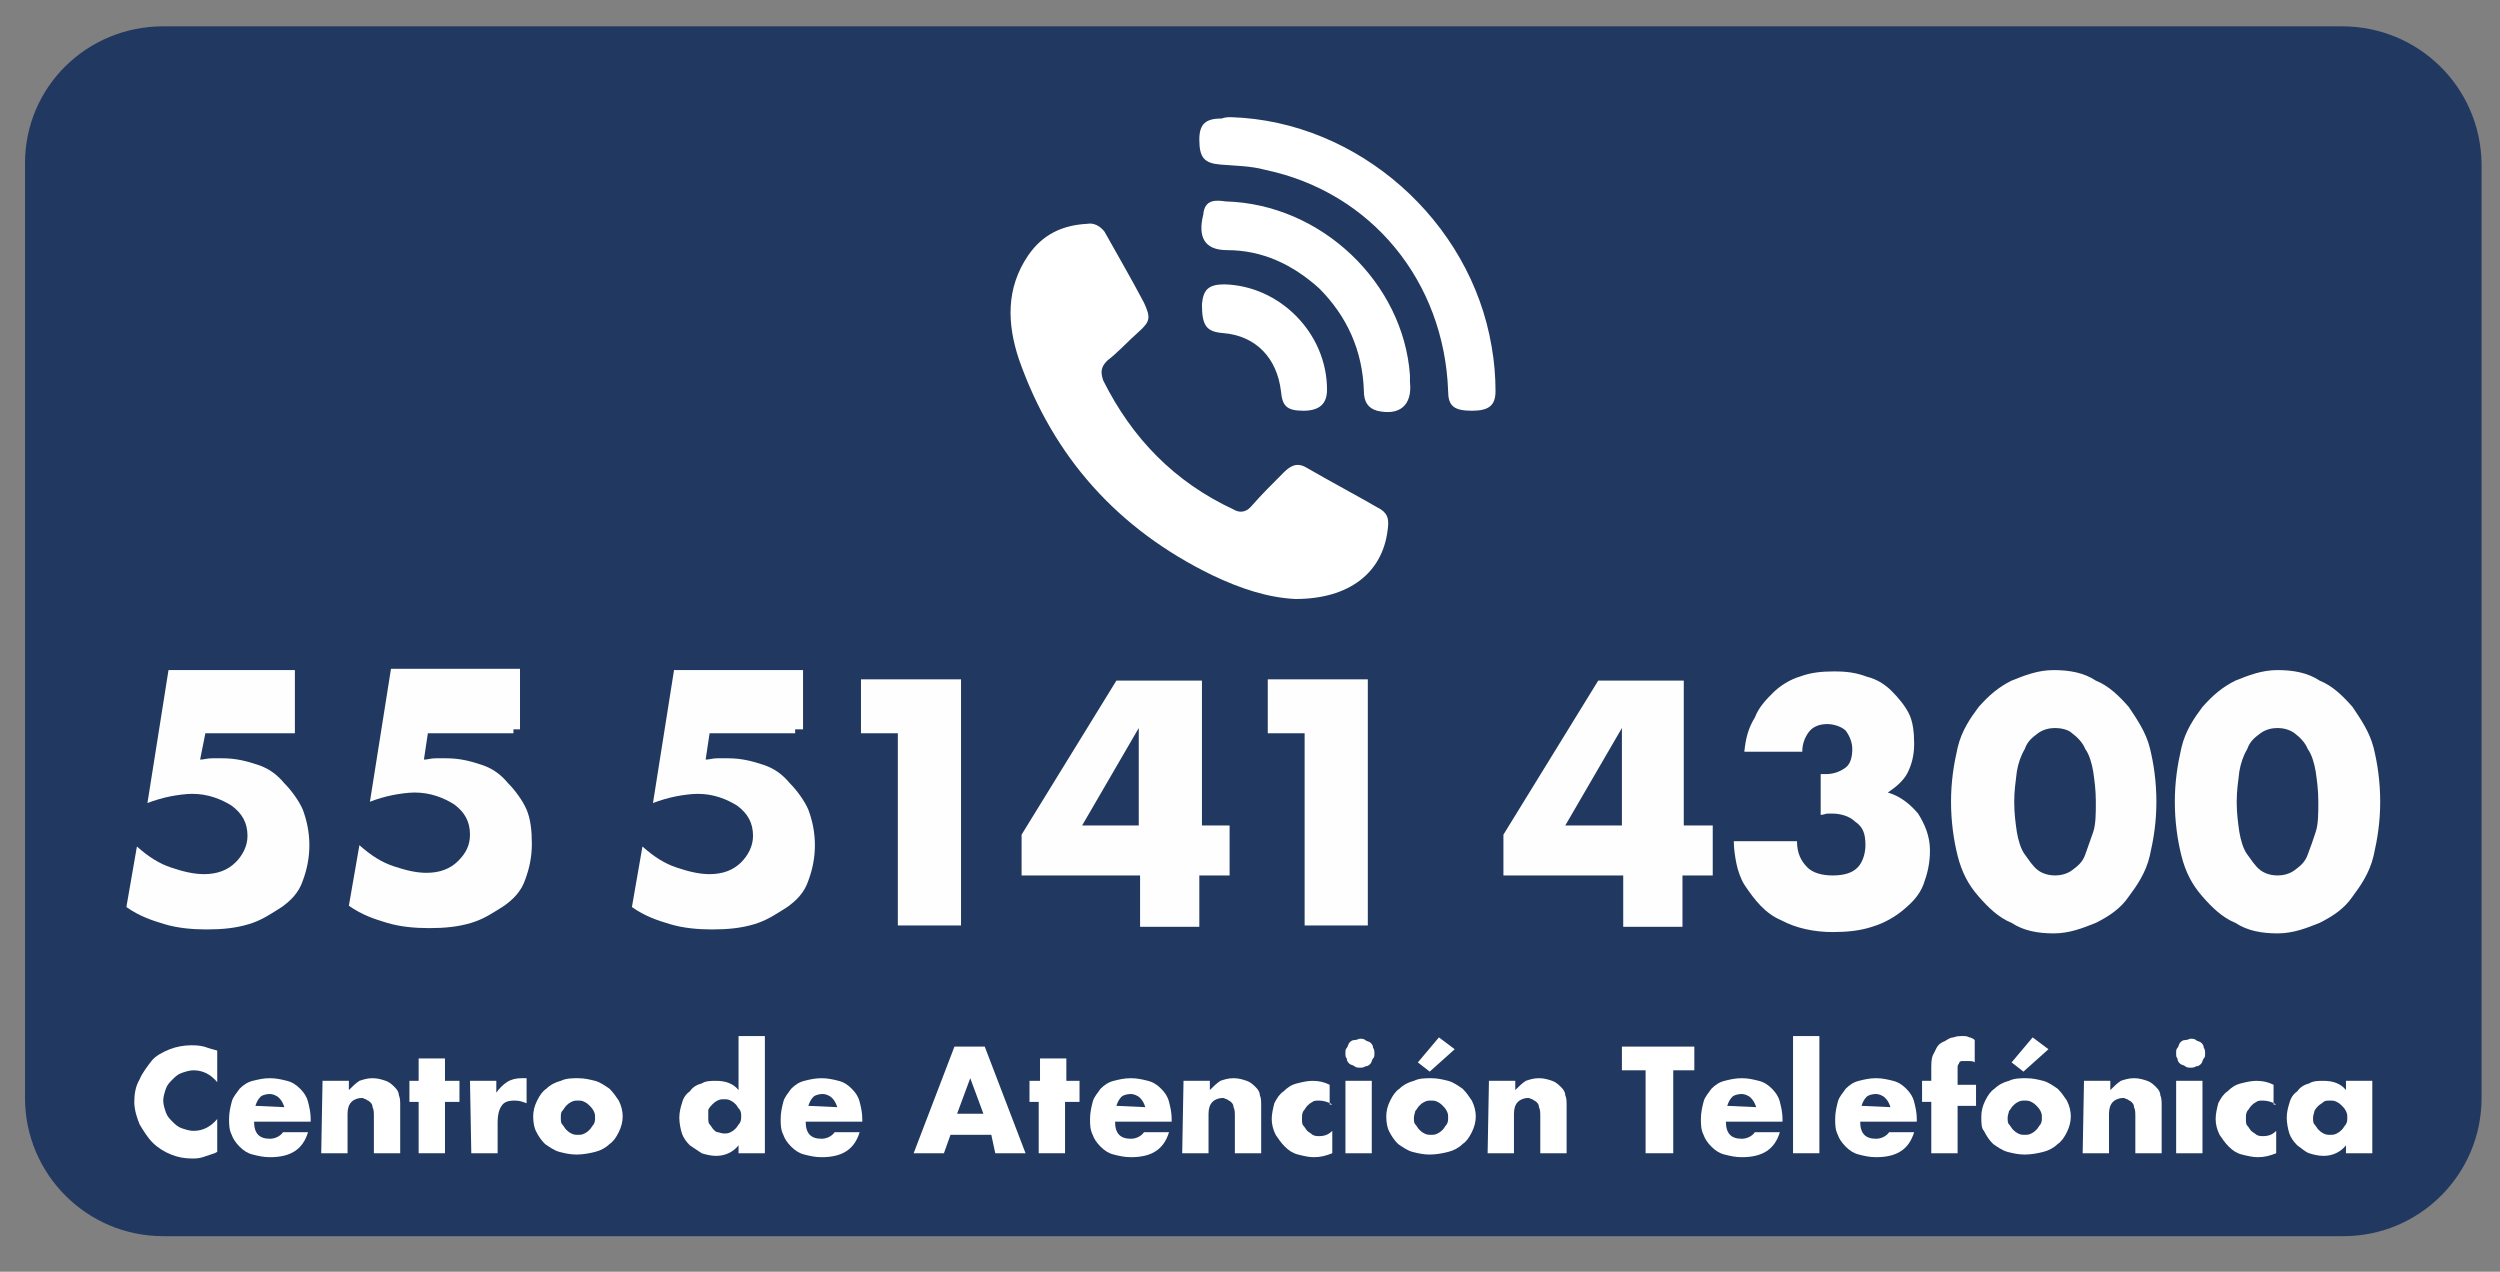 <?xml version="1.0" encoding="utf-8"?>
<!-- Generator: Adobe Illustrator 23.0.1, SVG Export Plug-In . SVG Version: 6.00 Build 0)  -->
<svg version="1.1" id="Capa_1" xmlns="http://www.w3.org/2000/svg" xmlns:xlink="http://www.w3.org/1999/xlink" x="0px" y="0px"
	 viewBox="0 0 189.9 96.6" style="enable-background:new 0 0 189.9 96.6;" xml:space="preserve">
<rect x="0" y="0" width="189.9" height="96.6" fill="#808080" stroke="none"/>
<style type="text/css">
	.st0{fill:#213860;}
	.st1{fill:#FEFEFE;}
	.st2{fill:#FFFFFF;}
</style>
<path class="st0" d="M177.9,2H12.4C6.6,2,1.9,6.6,1.9,12.4v71c0,5.8,4.7,10.5,10.5,10.5H178c5.8,0,10.5-4.7,10.5-10.5v-71
	C188.4,6.6,183.7,2,177.9,2z"/>
<g>
	<g>
		<g>
			<path class="st1" d="M22.1,55.7h-6.5l-0.4,2c0.3,0,0.5-0.1,0.9-0.1c0.3,0,0.5,0,0.8,0c1,0,1.8,0.2,2.7,0.5c0.9,0.3,1.5,0.8,2,1.4
				c0.5,0.5,1.1,1.3,1.4,2c0.3,0.8,0.5,1.7,0.5,2.7c0,1-0.2,1.9-0.5,2.7c-0.3,0.9-0.9,1.5-1.6,2c-0.8,0.5-1.5,1-2.5,1.3
				c-1,0.3-2,0.4-3.2,0.4c-1.1,0-2.2-0.1-3.2-0.4c-1-0.3-1.9-0.6-2.9-1.3l0.8-4.6c0.9,0.8,1.7,1.3,2.6,1.6c0.9,0.3,1.7,0.5,2.5,0.5
				c1,0,1.8-0.3,2.4-0.9c0.5-0.5,0.9-1.2,0.9-2c0-1-0.4-1.7-1.2-2.3c-0.8-0.5-1.8-0.9-3-0.9c-0.5,0-1.2,0.1-1.7,0.2
				c-0.5,0.1-1.2,0.3-1.7,0.5l1.6-10.1h9.6V55.7z"/>
			<path class="st1" d="M39,55.7h-6.5l-0.3,2c0.3,0,0.5-0.1,0.9-0.1c0.3,0,0.5,0,0.8,0c1,0,1.8,0.2,2.7,0.5c0.9,0.3,1.5,0.8,2,1.4
				c0.5,0.5,1.1,1.3,1.4,2s0.4,1.6,0.4,2.6c0,1-0.2,1.9-0.5,2.7c-0.3,0.9-0.9,1.5-1.6,2c-0.8,0.5-1.5,1-2.5,1.3
				c-1,0.3-2,0.4-3.2,0.4c-1.1,0-2.2-0.1-3.2-0.4c-1-0.3-1.9-0.6-2.9-1.3l0.8-4.6c0.9,0.8,1.7,1.3,2.6,1.6s1.7,0.5,2.5,0.5
				c1,0,1.8-0.3,2.4-0.9s0.9-1.2,0.9-2c0-1-0.4-1.7-1.2-2.3c-0.8-0.5-1.8-0.9-3-0.9c-0.5,0-1.2,0.1-1.7,0.2
				c-0.5,0.1-1.2,0.3-1.7,0.5l1.6-10.1h9.8v4.6H39z"/>
			<path class="st1" d="M60.4,55.7h-6.5l-0.3,2c0.3,0,0.5-0.1,0.9-0.1s0.5,0,0.8,0c1,0,1.8,0.2,2.7,0.5c0.9,0.3,1.5,0.8,2,1.4
				c0.5,0.5,1.1,1.3,1.4,2c0.3,0.8,0.5,1.7,0.5,2.7c0,1-0.2,1.9-0.5,2.7c-0.3,0.9-0.9,1.5-1.6,2c-0.8,0.5-1.5,1-2.5,1.3
				c-1,0.3-2,0.4-3.2,0.4c-1.1,0-2.2-0.1-3.2-0.4c-1-0.3-1.9-0.6-2.9-1.3l0.8-4.6c0.9,0.8,1.7,1.3,2.6,1.6c0.9,0.3,1.7,0.5,2.5,0.5
				c1,0,1.8-0.3,2.4-0.9c0.5-0.5,0.9-1.2,0.9-2c0-1-0.4-1.7-1.2-2.3c-0.8-0.5-1.8-0.9-3-0.9c-0.5,0-1.2,0.1-1.7,0.2
				c-0.5,0.1-1.2,0.3-1.7,0.5l1.6-10.1h9.8v4.5H60.4z"/>
			<path class="st1" d="M68.1,55.7h-2.7v-4.1h7.6v18.7h-4.8V55.7H68.1z"/>
			<path class="st1" d="M91.1,62.7h2.3v3.8h-2.3v3.9h-4.5v-3.9h-9v-3.1l7.2-11.7h6.5v11.1H91.1z M86.5,62.7v-7.4l-4.3,7.4H86.5z"/>
			<path class="st1" d="M99,55.7h-2.7v-4.1h7.6v18.7h-4.8V55.7H99z"/>
			<path class="st1" d="M127.8,62.7h2.3v3.8h-2.3v3.9h-4.5v-3.9h-9.1v-3.1l7.2-11.7h6.5V62.7z M123.2,62.7v-7.4l-4.3,7.4H123.2z"/>
			<path class="st1" d="M138.2,58.8c0.1,0,0.2,0,0.3,0c0.1,0,0.2,0,0.2,0c0.6,0,1.1-0.2,1.5-0.5c0.4-0.3,0.5-0.9,0.5-1.4
				c0-0.5-0.2-1-0.5-1.4c-0.3-0.3-0.9-0.5-1.4-0.5c-0.6,0-1.1,0.2-1.4,0.6c-0.3,0.4-0.5,0.9-0.5,1.5h-4.4c0.1-1,0.3-1.8,0.8-2.6
				c0.3-0.8,0.9-1.4,1.4-1.9c0.5-0.5,1.3-1,2-1.2c0.8-0.3,1.6-0.4,2.6-0.4s1.7,0.1,2.5,0.4c0.8,0.2,1.4,0.6,1.9,1.1s1,1.1,1.3,1.7
				c0.3,0.6,0.4,1.4,0.4,2.3c0,0.9-0.2,1.6-0.5,2.2s-0.9,1.1-1.5,1.5c1,0.3,1.7,0.9,2.3,1.6c0.5,0.8,0.9,1.7,0.9,2.8
				c0,1-0.2,1.8-0.5,2.6c-0.3,0.8-0.9,1.4-1.5,1.9c-0.6,0.5-1.4,1-2.4,1.3c-0.9,0.3-1.9,0.4-3,0.4c-1.4,0-2.8-0.3-3.9-0.9
				c-1.2-0.5-2-1.5-2.8-2.7c-0.3-0.5-0.5-1.1-0.6-1.6c-0.1-0.5-0.2-1.1-0.2-1.7h4.8c0,0.9,0.3,1.5,0.8,2c0.4,0.4,1.1,0.6,1.9,0.6
				c0.9,0,1.5-0.2,1.9-0.6c0.4-0.4,0.6-1.1,0.6-1.7c0-0.9-0.2-1.4-0.8-1.8c-0.4-0.4-1.1-0.6-1.7-0.6c-0.2,0-0.3,0-0.4,0
				c-0.1,0-0.3,0.1-0.5,0.1V58.8z"/>
			<path class="st1" d="M148.2,60.9c0-1.5,0.2-2.8,0.5-4.1c0.3-1.3,1-2.3,1.6-3.1c0.8-0.9,1.5-1.5,2.5-2c1-0.4,2-0.8,3.2-0.8
				s2.3,0.2,3.2,0.8c1,0.4,1.8,1.2,2.5,2c0.6,0.9,1.3,1.9,1.6,3.1s0.5,2.6,0.5,4.1s-0.2,2.8-0.5,4.1c-0.3,1.3-1,2.3-1.6,3.1
				c-0.6,0.9-1.5,1.5-2.5,2c-1,0.4-2,0.8-3.2,0.8s-2.3-0.2-3.2-0.8c-1-0.4-1.8-1.2-2.5-2c-0.8-0.9-1.3-1.9-1.6-3.1
				C148.4,63.8,148.2,62.4,148.2,60.9z M153,60.9c0,0.9,0.1,1.6,0.2,2.3c0.1,0.6,0.3,1.3,0.6,1.7s0.6,0.9,1,1.2
				c0.4,0.3,0.9,0.4,1.3,0.4c0.4,0,0.9-0.1,1.3-0.4s0.8-0.6,1-1.2s0.4-1.1,0.6-1.7c0.2-0.6,0.2-1.4,0.2-2.3c0-0.9-0.1-1.6-0.2-2.3
				c-0.1-0.6-0.3-1.3-0.6-1.7c-0.2-0.5-0.6-0.9-1-1.2c-0.3-0.3-0.9-0.4-1.3-0.4c-0.4,0-0.9,0.1-1.3,0.4s-0.8,0.6-1,1.2
				c-0.3,0.5-0.5,1.1-0.6,1.7C153.1,59.4,153,60.1,153,60.9z"/>
			<path class="st1" d="M165.2,60.9c0-1.5,0.2-2.8,0.5-4.1s1-2.3,1.6-3.1c0.8-0.9,1.5-1.5,2.5-2c1-0.4,2-0.8,3.2-0.8
				s2.3,0.2,3.2,0.8c1,0.4,1.8,1.2,2.5,2c0.6,0.9,1.3,1.9,1.6,3.1s0.5,2.6,0.5,4.1s-0.2,2.8-0.5,4.1c-0.3,1.3-1,2.3-1.6,3.1
				c-0.6,0.9-1.5,1.5-2.5,2c-1,0.4-2,0.8-3.2,0.8s-2.3-0.2-3.2-0.8c-1-0.4-1.8-1.2-2.5-2c-0.8-0.9-1.3-1.9-1.6-3.1
				S165.2,62.4,165.2,60.9z M169.9,60.9c0,0.9,0.1,1.6,0.2,2.3c0.1,0.6,0.3,1.3,0.6,1.7c0.3,0.4,0.6,0.9,1,1.2
				c0.4,0.3,0.9,0.4,1.3,0.4s0.9-0.1,1.3-0.4s0.8-0.6,1-1.2c0.2-0.5,0.4-1.1,0.6-1.7c0.2-0.6,0.2-1.4,0.2-2.3c0-0.9-0.1-1.6-0.2-2.3
				c-0.1-0.6-0.3-1.3-0.6-1.7c-0.2-0.5-0.6-0.9-1-1.2s-0.9-0.4-1.3-0.4s-0.9,0.1-1.3,0.4s-0.8,0.6-1,1.2c-0.3,0.5-0.5,1.1-0.6,1.7
				C170,59.4,169.9,60.1,169.9,60.9z"/>
		</g>
		<g>
			<path class="st2" d="M16.5,82.2c-0.5-0.6-1.1-0.9-1.8-0.9c-0.3,0-0.6,0.1-0.9,0.2s-0.5,0.3-0.7,0.5s-0.4,0.4-0.5,0.7
				c-0.1,0.3-0.2,0.6-0.2,0.9s0.1,0.6,0.2,0.9c0.1,0.3,0.3,0.5,0.5,0.7s0.4,0.4,0.7,0.5c0.3,0.1,0.6,0.2,0.9,0.2
				c0.7,0,1.3-0.3,1.8-0.9v2.5l-0.2,0.1c-0.3,0.1-0.6,0.2-0.9,0.3C15.1,88,14.8,88,14.6,88c-0.6,0-1.1-0.1-1.6-0.3s-1-0.5-1.4-0.9
				s-0.7-0.9-1-1.4c-0.2-0.5-0.4-1.1-0.4-1.7s0.1-1.2,0.4-1.7c0.2-0.5,0.6-1,0.9-1.4s0.9-0.7,1.4-0.9s1.1-0.3,1.6-0.3
				c0.3,0,0.6,0,1,0.1c0.3,0.1,0.6,0.2,1,0.3V82.2z"/>
			<path class="st2" d="M19.3,85.2c0,0.9,0.4,1.3,1.2,1.3c0.4,0,0.8-0.2,1-0.5h1.9c-0.4,1.3-1.3,1.9-2.9,1.9c-0.5,0-0.9-0.1-1.3-0.2
				c-0.4-0.1-0.7-0.3-1-0.6c-0.3-0.3-0.5-0.6-0.6-0.9c-0.2-0.4-0.2-0.8-0.2-1.2c0-0.5,0.1-0.9,0.2-1.3c0.1-0.4,0.4-0.7,0.6-1
				c0.3-0.3,0.6-0.5,1-0.6c0.4-0.1,0.8-0.2,1.3-0.2s0.9,0.1,1.3,0.2s0.7,0.3,1,0.6c0.3,0.3,0.5,0.6,0.6,1s0.2,0.8,0.2,1.3v0.2H19.3z
				 M21.6,84.1c-0.1-0.3-0.2-0.5-0.4-0.7s-0.5-0.3-0.7-0.3c-0.3,0-0.6,0.1-0.7,0.2c-0.2,0.2-0.3,0.4-0.4,0.7L21.6,84.1L21.6,84.1z"
				/>
			<path class="st2" d="M24.5,82.1h2v0.7c0.3-0.3,0.5-0.5,0.8-0.7c0.3-0.1,0.6-0.2,1-0.2s0.7,0.1,1,0.2c0.3,0.1,0.5,0.3,0.7,0.5
				c0.2,0.2,0.3,0.4,0.3,0.6c0.1,0.2,0.1,0.5,0.1,0.8v3.6h-2v-2.8c0-0.3,0-0.5-0.1-0.7c0-0.2-0.1-0.3-0.2-0.4s-0.2-0.1-0.3-0.2
				c-0.1,0-0.2-0.1-0.3-0.1c-0.3,0-0.6,0.1-0.8,0.3c-0.2,0.2-0.3,0.5-0.3,0.9v3h-2L24.5,82.1L24.5,82.1z"/>
			<path class="st2" d="M33.8,83.7v3.9h-2v-3.9h-0.7v-1.6h0.7v-1.7h2v1.7h1.1v1.6H33.8z"/>
			<path class="st2" d="M35.7,82.1h2V83c0.2-0.3,0.5-0.6,0.8-0.8s0.7-0.3,1.1-0.3c0.1,0,0.1,0,0.2,0c0.1,0,0.1,0,0.2,0v1.9
				c-0.3-0.1-0.5-0.2-0.9-0.2c-0.5,0-0.8,0.1-1,0.4s-0.3,0.7-0.3,1.2v2.4h-2L35.7,82.1L35.7,82.1z"/>
			<path class="st2" d="M40.5,84.8c0-0.4,0.1-0.8,0.3-1.2c0.2-0.4,0.4-0.7,0.7-0.9c0.3-0.3,0.7-0.5,1.1-0.6c0.4-0.2,0.9-0.2,1.3-0.2
				c0.5,0,0.9,0.1,1.3,0.2c0.4,0.1,0.8,0.4,1.1,0.6c0.3,0.3,0.5,0.6,0.7,0.9c0.2,0.4,0.3,0.8,0.3,1.2S47.2,85.6,47,86
				c-0.2,0.4-0.4,0.7-0.7,0.9c-0.3,0.3-0.7,0.5-1.1,0.6s-0.9,0.2-1.4,0.2c-0.5,0-0.9-0.1-1.3-0.2c-0.4-0.1-0.8-0.4-1.1-0.6
				c-0.3-0.3-0.5-0.6-0.7-1C40.6,85.7,40.5,85.3,40.5,84.8z M42.6,84.9c0,0.2,0,0.4,0.1,0.5c0.1,0.1,0.2,0.3,0.3,0.4
				c0.1,0.1,0.2,0.2,0.4,0.3s0.3,0.1,0.5,0.1s0.3,0,0.5-0.1s0.3-0.2,0.4-0.3c0.1-0.1,0.2-0.3,0.3-0.4c0.1-0.2,0.1-0.3,0.1-0.5
				s0-0.3-0.1-0.5c-0.1-0.2-0.2-0.3-0.3-0.4c-0.1-0.1-0.2-0.2-0.4-0.3c-0.2-0.1-0.3-0.1-0.5-0.1s-0.3,0-0.5,0.1S43.1,83.9,43,84
				c-0.1,0.1-0.2,0.3-0.3,0.4C42.6,84.5,42.6,84.7,42.6,84.9z"/>
			<path class="st2" d="M56.1,78.7h2v8.9h-2V87c-0.4,0.5-1,0.8-1.7,0.8c-0.4,0-0.8-0.1-1.1-0.2c-0.3-0.2-0.6-0.4-0.9-0.6
				c-0.3-0.3-0.5-0.6-0.6-0.9c-0.1-0.3-0.2-0.8-0.2-1.2s0.1-0.8,0.2-1.1c0.1-0.4,0.3-0.7,0.6-0.9c0.2-0.3,0.5-0.5,0.9-0.6
				c0.3-0.2,0.7-0.2,1.1-0.2c0.7,0,1.3,0.2,1.7,0.7V78.7z M53.8,84.9c0,0.2,0,0.4,0.1,0.5c0.1,0.1,0.2,0.3,0.3,0.4
				c0.1,0.1,0.2,0.2,0.3,0.2c0.1,0,0.3,0.1,0.5,0.1s0.3,0,0.5-0.1s0.3-0.2,0.4-0.3c0.1-0.1,0.2-0.3,0.3-0.4c0.1-0.2,0.1-0.3,0.1-0.5
				s0-0.3-0.1-0.5C56,84.1,56,84,55.9,83.9c-0.1-0.1-0.2-0.2-0.4-0.3c-0.2-0.1-0.3-0.1-0.5-0.1s-0.3,0-0.5,0.1s-0.3,0.2-0.4,0.3
				c-0.1,0.1-0.2,0.2-0.3,0.4C53.8,84.5,53.8,84.7,53.8,84.9z"/>
			<path class="st2" d="M61.2,85.2c0,0.9,0.4,1.3,1.2,1.3c0.4,0,0.8-0.2,1-0.5h1.9c-0.4,1.3-1.3,1.9-2.9,1.9c-0.5,0-0.9-0.1-1.3-0.2
				c-0.4-0.1-0.7-0.3-1-0.6c-0.3-0.3-0.5-0.6-0.6-0.9c-0.2-0.4-0.2-0.8-0.2-1.2c0-0.5,0.1-0.9,0.2-1.3c0.1-0.4,0.4-0.7,0.6-1
				c0.3-0.3,0.6-0.5,1-0.6s0.8-0.2,1.3-0.2c0.5,0,0.9,0.1,1.3,0.2c0.4,0.1,0.7,0.3,1,0.6c0.3,0.3,0.5,0.6,0.6,1
				c0.1,0.4,0.2,0.8,0.2,1.3v0.2H61.2z M63.6,84.1c-0.1-0.3-0.2-0.5-0.4-0.7c-0.2-0.2-0.5-0.3-0.7-0.3c-0.3,0-0.6,0.1-0.7,0.2
				c-0.2,0.2-0.3,0.4-0.4,0.7L63.6,84.1L63.6,84.1z"/>
			<path class="st2" d="M75.3,86.2h-3.1l-0.5,1.4h-2.3l3.1-8.1h2.3l3.1,8.1h-2.3L75.3,86.2z M74.7,84.6l-1-2.7l-1,2.7H74.7z"/>
			<path class="st2" d="M80.9,83.7v3.9h-2v-3.9h-0.7v-1.6H79v-1.7h2v1.7H82v1.6H80.9z"/>
			<path class="st2" d="M84.7,85.2c0,0.9,0.4,1.3,1.2,1.3c0.4,0,0.8-0.2,1-0.5h1.9c-0.4,1.3-1.3,1.9-2.9,1.9c-0.5,0-0.9-0.1-1.3-0.2
				c-0.4-0.1-0.7-0.3-1-0.6c-0.3-0.3-0.5-0.6-0.6-0.9c-0.2-0.4-0.2-0.8-0.2-1.2c0-0.5,0.1-0.9,0.2-1.3c0.1-0.4,0.4-0.7,0.6-1
				c0.3-0.3,0.6-0.5,1-0.6s0.8-0.2,1.3-0.2s0.9,0.1,1.3,0.2s0.7,0.3,1,0.6c0.3,0.3,0.5,0.6,0.6,1s0.2,0.8,0.2,1.3v0.2H84.7z
				 M87,84.1c-0.1-0.3-0.2-0.5-0.4-0.7c-0.2-0.2-0.5-0.3-0.7-0.3c-0.3,0-0.6,0.1-0.7,0.2c-0.2,0.2-0.3,0.4-0.4,0.7L87,84.1L87,84.1z
				"/>
			<path class="st2" d="M89.9,82.1h2v0.7c0.3-0.3,0.5-0.5,0.8-0.7c0.3-0.1,0.6-0.2,1-0.2s0.7,0.1,1,0.2c0.3,0.1,0.5,0.3,0.7,0.5
				c0.2,0.2,0.3,0.4,0.3,0.6c0.1,0.2,0.1,0.5,0.1,0.8v3.6h-2v-2.8c0-0.3,0-0.5-0.1-0.7c0-0.2-0.1-0.3-0.2-0.4
				c-0.1-0.1-0.2-0.1-0.3-0.2c-0.1,0-0.2-0.1-0.3-0.1c-0.3,0-0.6,0.1-0.8,0.3c-0.2,0.2-0.3,0.5-0.3,0.9v3h-2L89.9,82.1L89.9,82.1z"
				/>
			<path class="st2" d="M101.2,83.9c-0.3-0.2-0.7-0.3-1-0.3c-0.2,0-0.4,0-0.5,0.1c-0.2,0.1-0.3,0.2-0.4,0.3
				c-0.1,0.1-0.2,0.3-0.3,0.4c-0.1,0.2-0.1,0.3-0.1,0.6c0,0.2,0,0.4,0.1,0.5c0.1,0.1,0.2,0.3,0.3,0.4s0.3,0.2,0.4,0.3
				c0.2,0.1,0.3,0.1,0.5,0.1c0.4,0,0.7-0.1,1-0.4v1.7c-0.5,0.2-0.9,0.3-1.4,0.3c-0.4,0-0.8-0.1-1.2-0.2s-0.7-0.3-1-0.6
				s-0.5-0.6-0.7-0.9c-0.2-0.4-0.3-0.8-0.3-1.2s0.1-0.8,0.2-1.2c0.2-0.4,0.4-0.7,0.7-0.9c0.3-0.3,0.6-0.5,1-0.6s0.8-0.2,1.2-0.2
				c0.5,0,0.9,0.1,1.3,0.3v1.5H101.2z"/>
			<path class="st2" d="M102.2,80c0-0.2,0-0.3,0.1-0.4c0.1-0.1,0.1-0.3,0.2-0.4c0.1-0.1,0.2-0.2,0.4-0.2c0.2,0,0.3-0.1,0.4-0.1
				s0.3,0,0.4,0.1c0.1,0.1,0.3,0.1,0.4,0.2s0.2,0.2,0.2,0.4c0.1,0.1,0.1,0.3,0.1,0.4c0,0.2,0,0.3-0.1,0.4c-0.1,0.1-0.1,0.3-0.2,0.4
				c-0.1,0.1-0.2,0.2-0.4,0.2c-0.1,0.1-0.3,0.1-0.4,0.1s-0.3,0-0.4-0.1c-0.1-0.1-0.3-0.1-0.4-0.2c-0.1-0.1-0.2-0.2-0.2-0.4
				C102.2,80.3,102.2,80.2,102.2,80z M104.2,82.1v5.5h-2v-5.5H104.2z"/>
			<path class="st2" d="M105.3,84.8c0-0.4,0.1-0.8,0.3-1.2c0.2-0.4,0.4-0.7,0.7-0.9c0.3-0.3,0.7-0.5,1.1-0.6
				c0.4-0.2,0.9-0.2,1.3-0.2c0.5,0,0.9,0.1,1.3,0.2c0.4,0.1,0.8,0.4,1.1,0.6c0.3,0.3,0.5,0.6,0.7,0.9c0.2,0.4,0.3,0.8,0.3,1.2
				s-0.1,0.8-0.3,1.2c-0.2,0.4-0.4,0.7-0.7,0.9c-0.3,0.3-0.7,0.5-1.1,0.6c-0.4,0.1-0.9,0.2-1.4,0.2c-0.5,0-0.9-0.1-1.3-0.2
				c-0.4-0.1-0.8-0.4-1.1-0.6c-0.3-0.3-0.5-0.6-0.7-1C105.4,85.7,105.3,85.3,105.3,84.8z M107.4,84.9c0,0.2,0,0.4,0.1,0.5
				c0.1,0.1,0.2,0.3,0.3,0.4c0.1,0.1,0.2,0.2,0.4,0.3c0.2,0.1,0.3,0.1,0.5,0.1c0.2,0,0.3,0,0.5-0.1c0.2-0.1,0.3-0.2,0.4-0.3
				c0.1-0.1,0.2-0.3,0.3-0.4c0.1-0.2,0.1-0.3,0.1-0.5s0-0.3-0.1-0.5c-0.1-0.2-0.2-0.3-0.3-0.4s-0.2-0.2-0.4-0.3
				c-0.2-0.1-0.3-0.1-0.5-0.1c-0.2,0-0.3,0-0.5,0.1c-0.2,0.1-0.3,0.2-0.4,0.3c-0.1,0.1-0.2,0.3-0.3,0.4
				C107.5,84.5,107.4,84.7,107.4,84.9z M110.5,79.7l-1.9,1.7l-0.9-0.7l1.6-1.9L110.5,79.7z"/>
			<path class="st2" d="M113.1,82.1h2v0.7c0.3-0.3,0.5-0.5,0.8-0.7c0.3-0.1,0.6-0.2,1-0.2s0.7,0.1,1,0.2c0.3,0.1,0.5,0.3,0.7,0.5
				c0.2,0.2,0.3,0.4,0.3,0.6c0.1,0.2,0.1,0.5,0.1,0.8v3.6h-2v-2.8c0-0.3,0-0.5-0.1-0.7c0-0.2-0.1-0.3-0.2-0.4
				c-0.1-0.1-0.2-0.1-0.3-0.2c-0.1,0-0.2-0.1-0.3-0.1c-0.3,0-0.6,0.1-0.8,0.3c-0.2,0.2-0.3,0.5-0.3,0.9v3h-2L113.1,82.1L113.1,82.1z
				"/>
			<path class="st2" d="M127.1,81.3v6.3h-2.1v-6.3h-1.8v-1.8h5.5v1.8H127.1z"/>
			<path class="st2" d="M131.1,85.2c0,0.9,0.4,1.3,1.2,1.3c0.4,0,0.8-0.2,1-0.5h1.9c-0.4,1.3-1.3,1.9-2.9,1.9
				c-0.5,0-0.9-0.1-1.3-0.2c-0.4-0.1-0.7-0.3-1-0.6c-0.3-0.3-0.5-0.6-0.6-0.9c-0.2-0.4-0.2-0.8-0.2-1.2c0-0.5,0.1-0.9,0.2-1.3
				c0.1-0.4,0.4-0.7,0.6-1c0.3-0.3,0.6-0.5,1-0.6c0.4-0.1,0.8-0.2,1.3-0.2c0.5,0,0.9,0.1,1.3,0.2c0.4,0.1,0.7,0.3,1,0.6
				c0.3,0.3,0.5,0.6,0.6,1s0.2,0.8,0.2,1.3v0.2H131.1z M133.4,84.1c-0.1-0.3-0.2-0.5-0.4-0.7c-0.2-0.2-0.5-0.3-0.7-0.3
				c-0.3,0-0.6,0.1-0.7,0.2c-0.2,0.2-0.3,0.4-0.4,0.7L133.4,84.1L133.4,84.1z"/>
			<path class="st2" d="M138.2,78.7v8.9h-2v-8.9H138.2z"/>
			<path class="st2" d="M141.3,85.2c0,0.9,0.4,1.3,1.2,1.3c0.4,0,0.8-0.2,1-0.5h1.9c-0.4,1.3-1.3,1.9-2.9,1.9
				c-0.5,0-0.9-0.1-1.3-0.2c-0.4-0.1-0.7-0.3-1-0.6c-0.3-0.3-0.5-0.6-0.6-0.9c-0.2-0.4-0.2-0.8-0.2-1.2c0-0.5,0.1-0.9,0.2-1.3
				c0.1-0.4,0.4-0.7,0.6-1c0.3-0.3,0.6-0.5,1-0.6c0.4-0.1,0.8-0.2,1.3-0.2c0.5,0,0.9,0.1,1.3,0.2c0.4,0.1,0.7,0.3,1,0.6
				c0.3,0.3,0.5,0.6,0.6,1s0.2,0.8,0.2,1.3v0.2H141.3z M143.6,84.1c-0.1-0.3-0.2-0.5-0.4-0.7s-0.5-0.3-0.7-0.3
				c-0.3,0-0.6,0.1-0.7,0.2c-0.2,0.2-0.3,0.4-0.4,0.7L143.6,84.1L143.6,84.1z"/>
			<path class="st2" d="M148.7,83.7v3.9h-2v-3.9H146v-1.6h0.7v-0.8c0-0.5,0-0.8,0.1-1.1c0.1-0.2,0.2-0.4,0.3-0.6
				c0.1-0.2,0.3-0.4,0.6-0.5c0.2-0.1,0.4-0.3,0.7-0.3c0.2-0.1,0.5-0.1,0.7-0.1c0.2,0,0.3,0,0.5,0.1c0.1,0,0.3,0.1,0.4,0.2v1.7
				c-0.1-0.1-0.3-0.1-0.4-0.1s-0.2,0-0.4,0c-0.1,0-0.2,0-0.2,0c-0.1,0-0.2,0.1-0.2,0.2c-0.1,0.1-0.1,0.2-0.1,0.3c0,0.1,0,0.4,0,0.6
				v0.7h1.4V84h-1.4V83.7z"/>
			<path class="st2" d="M150.5,84.8c0-0.4,0.1-0.8,0.3-1.2c0.2-0.4,0.4-0.7,0.7-0.9c0.3-0.3,0.7-0.5,1.1-0.6
				c0.4-0.2,0.9-0.2,1.3-0.2c0.5,0,0.9,0.1,1.3,0.2c0.4,0.1,0.8,0.4,1.1,0.6c0.3,0.3,0.5,0.6,0.7,0.9c0.2,0.4,0.3,0.8,0.3,1.2
				s-0.1,0.8-0.3,1.2c-0.2,0.4-0.4,0.7-0.7,0.9c-0.3,0.3-0.7,0.5-1.1,0.6s-0.9,0.2-1.4,0.2c-0.5,0-0.9-0.1-1.3-0.2
				c-0.4-0.1-0.8-0.4-1.1-0.6c-0.3-0.3-0.5-0.6-0.7-1C150.5,85.7,150.5,85.3,150.5,84.8z M152.5,84.9c0,0.2,0,0.4,0.1,0.5
				c0.1,0.1,0.2,0.3,0.3,0.4c0.1,0.1,0.2,0.2,0.4,0.3s0.3,0.1,0.5,0.1c0.2,0,0.3,0,0.5-0.1s0.3-0.2,0.4-0.3c0.1-0.1,0.2-0.3,0.3-0.4
				c0.1-0.2,0.1-0.3,0.1-0.5s0-0.3-0.1-0.5s-0.2-0.3-0.3-0.4c-0.1-0.1-0.2-0.2-0.4-0.3s-0.3-0.1-0.5-0.1c-0.2,0-0.3,0-0.5,0.1
				s-0.3,0.2-0.4,0.3s-0.2,0.3-0.3,0.4C152.6,84.5,152.5,84.7,152.5,84.9z M155.6,79.7l-1.9,1.7l-0.9-0.7l1.6-1.9L155.6,79.7z"/>
			<path class="st2" d="M158.3,82.1h2v0.7c0.3-0.3,0.5-0.5,0.8-0.7c0.3-0.1,0.6-0.2,1-0.2c0.4,0,0.7,0.1,1,0.2
				c0.3,0.1,0.5,0.3,0.7,0.5c0.2,0.2,0.3,0.4,0.3,0.6c0.1,0.2,0.1,0.5,0.1,0.8v3.6h-2v-2.8c0-0.3,0-0.5-0.1-0.7
				c0-0.2-0.1-0.3-0.2-0.4c-0.1-0.1-0.2-0.1-0.3-0.2c-0.1,0-0.2-0.1-0.3-0.1c-0.3,0-0.6,0.1-0.8,0.3c-0.2,0.2-0.3,0.5-0.3,0.9v3h-2
				L158.3,82.1L158.3,82.1z"/>
			<path class="st2" d="M165.3,80c0-0.2,0-0.3,0.1-0.4s0.1-0.3,0.2-0.4c0.1-0.1,0.2-0.2,0.4-0.2c0.2,0,0.3-0.1,0.4-0.1
				s0.3,0,0.4,0.1s0.3,0.1,0.4,0.2s0.2,0.2,0.2,0.4c0.1,0.1,0.1,0.3,0.1,0.4c0,0.2,0,0.3-0.1,0.4s-0.1,0.3-0.2,0.4
				c-0.1,0.1-0.2,0.2-0.4,0.2c-0.1,0.1-0.3,0.1-0.4,0.1s-0.3,0-0.4-0.1c-0.1-0.1-0.3-0.1-0.4-0.2c-0.1-0.1-0.2-0.2-0.2-0.4
				C165.3,80.3,165.3,80.2,165.3,80z M167.3,82.1v5.5h-2v-5.5H167.3z"/>
			<path class="st2" d="M172.9,83.9c-0.3-0.2-0.7-0.3-1-0.3c-0.2,0-0.4,0-0.5,0.1c-0.2,0.1-0.3,0.2-0.4,0.3
				c-0.1,0.1-0.2,0.3-0.3,0.4c-0.1,0.2-0.1,0.3-0.1,0.6c0,0.2,0,0.4,0.1,0.5s0.2,0.3,0.3,0.4s0.3,0.2,0.4,0.3
				c0.2,0.1,0.3,0.1,0.5,0.1c0.4,0,0.7-0.1,1-0.4v1.7c-0.5,0.2-0.9,0.3-1.4,0.3c-0.4,0-0.8-0.1-1.2-0.2c-0.4-0.1-0.7-0.3-1-0.6
				c-0.3-0.3-0.5-0.6-0.7-0.9c-0.2-0.4-0.3-0.8-0.3-1.2s0.1-0.8,0.2-1.2c0.2-0.4,0.4-0.7,0.7-0.9c0.3-0.3,0.6-0.5,1-0.6
				c0.4-0.1,0.8-0.2,1.2-0.2c0.5,0,0.9,0.1,1.3,0.3v1.5H172.9z"/>
			<path class="st2" d="M178.2,82.1h2v5.5h-2v-0.6c-0.4,0.5-1,0.8-1.7,0.8c-0.4,0-0.8-0.1-1.1-0.2c-0.3-0.1-0.6-0.4-0.9-0.6
				c-0.3-0.3-0.5-0.6-0.6-0.9c-0.1-0.3-0.2-0.8-0.2-1.2s0.1-0.8,0.2-1.1c0.1-0.4,0.3-0.7,0.6-0.9c0.2-0.3,0.5-0.5,0.9-0.6
				c0.3-0.2,0.7-0.2,1.1-0.2c0.7,0,1.3,0.2,1.7,0.7V82.1z M175.7,84.9c0,0.2,0,0.4,0.1,0.5c0.1,0.1,0.2,0.3,0.3,0.4
				c0.1,0.1,0.2,0.2,0.4,0.3c0.2,0.1,0.3,0.1,0.5,0.1s0.3,0,0.5-0.1s0.3-0.2,0.4-0.3c0.1-0.1,0.2-0.3,0.3-0.4
				c0.1-0.2,0.1-0.3,0.1-0.5s0-0.3-0.1-0.5s-0.2-0.3-0.3-0.4s-0.2-0.2-0.4-0.3s-0.3-0.1-0.5-0.1s-0.4,0-0.5,0.1
				c-0.1,0.1-0.3,0.2-0.4,0.3s-0.2,0.2-0.3,0.4C175.8,84.5,175.7,84.7,175.7,84.9z"/>
		</g>
	</g>
	<g>
		<path class="st2" d="M98.4,45.5c-2.1-0.1-4.2-0.8-6.3-1.8c-7.2-3.5-12.1-9-14.7-16.4c-0.9-2.7-1-5.4,0.7-7.9
			c1.1-1.6,2.6-2.3,4.5-2.4c0.5-0.1,1,0.2,1.3,0.6c1,1.8,2,3.5,3,5.4c0.5,1.1,0.5,1.4-0.4,2.2c-0.8,0.7-1.5,1.5-2.4,2.2
			c-0.5,0.5-0.5,0.9-0.3,1.5c2.2,4.4,5.4,7.7,9.9,9.8c0.5,0.3,1,0.2,1.4-0.3c0.7-0.8,1.5-1.6,2.4-2.5c0.5-0.5,1-0.8,1.7-0.4
			c1.9,1.1,3.8,2.1,5.7,3.2c0.6,0.4,0.6,0.9,0.5,1.6C105,43.5,102.5,45.5,98.4,45.5z"/>
		<path class="st2" d="M93.5,8.9c9.7,0.3,18.2,7.9,19.8,17.4c0.2,1.1,0.3,2.3,0.3,3.4c0,1.1-0.5,1.5-1.8,1.5c-1.4,0-1.8-0.4-1.8-1.5
			c-0.3-8.3-5.8-15.1-13.9-16.8c-1.1-0.3-2.2-0.3-3.4-0.4c-1.2-0.1-1.6-0.5-1.6-1.9c0-1.2,0.5-1.6,1.7-1.6
			C93.1,8.9,93.3,8.9,93.5,8.9z"/>
		<path class="st2" d="M93.1,15.3c7.3,0.2,13.5,6.2,14,13.2c0,0.2,0,0.4,0,0.5c0.2,1.8-0.8,2.6-2.5,2.2c-0.7-0.2-1-0.7-1-1.5
			c-0.1-3.1-1.3-5.7-3.4-7.8c-2-1.8-4.3-2.9-7-2.9c-1.8,0-2.2-1.1-1.8-2.7C91.5,15.1,92.4,15.2,93.1,15.3z"/>
		<path class="st2" d="M99,31.2c-1.3,0-1.6-0.4-1.7-1.5c-0.3-2.5-1.9-4.2-4.4-4.4c-1.3-0.1-1.6-0.6-1.6-2.2c0.1-1.1,0.5-1.5,1.7-1.5
			c4.2,0.1,7.8,3.7,7.8,8C100.8,30.7,100.2,31.2,99,31.2z"/>
	</g>
</g>
</svg>

